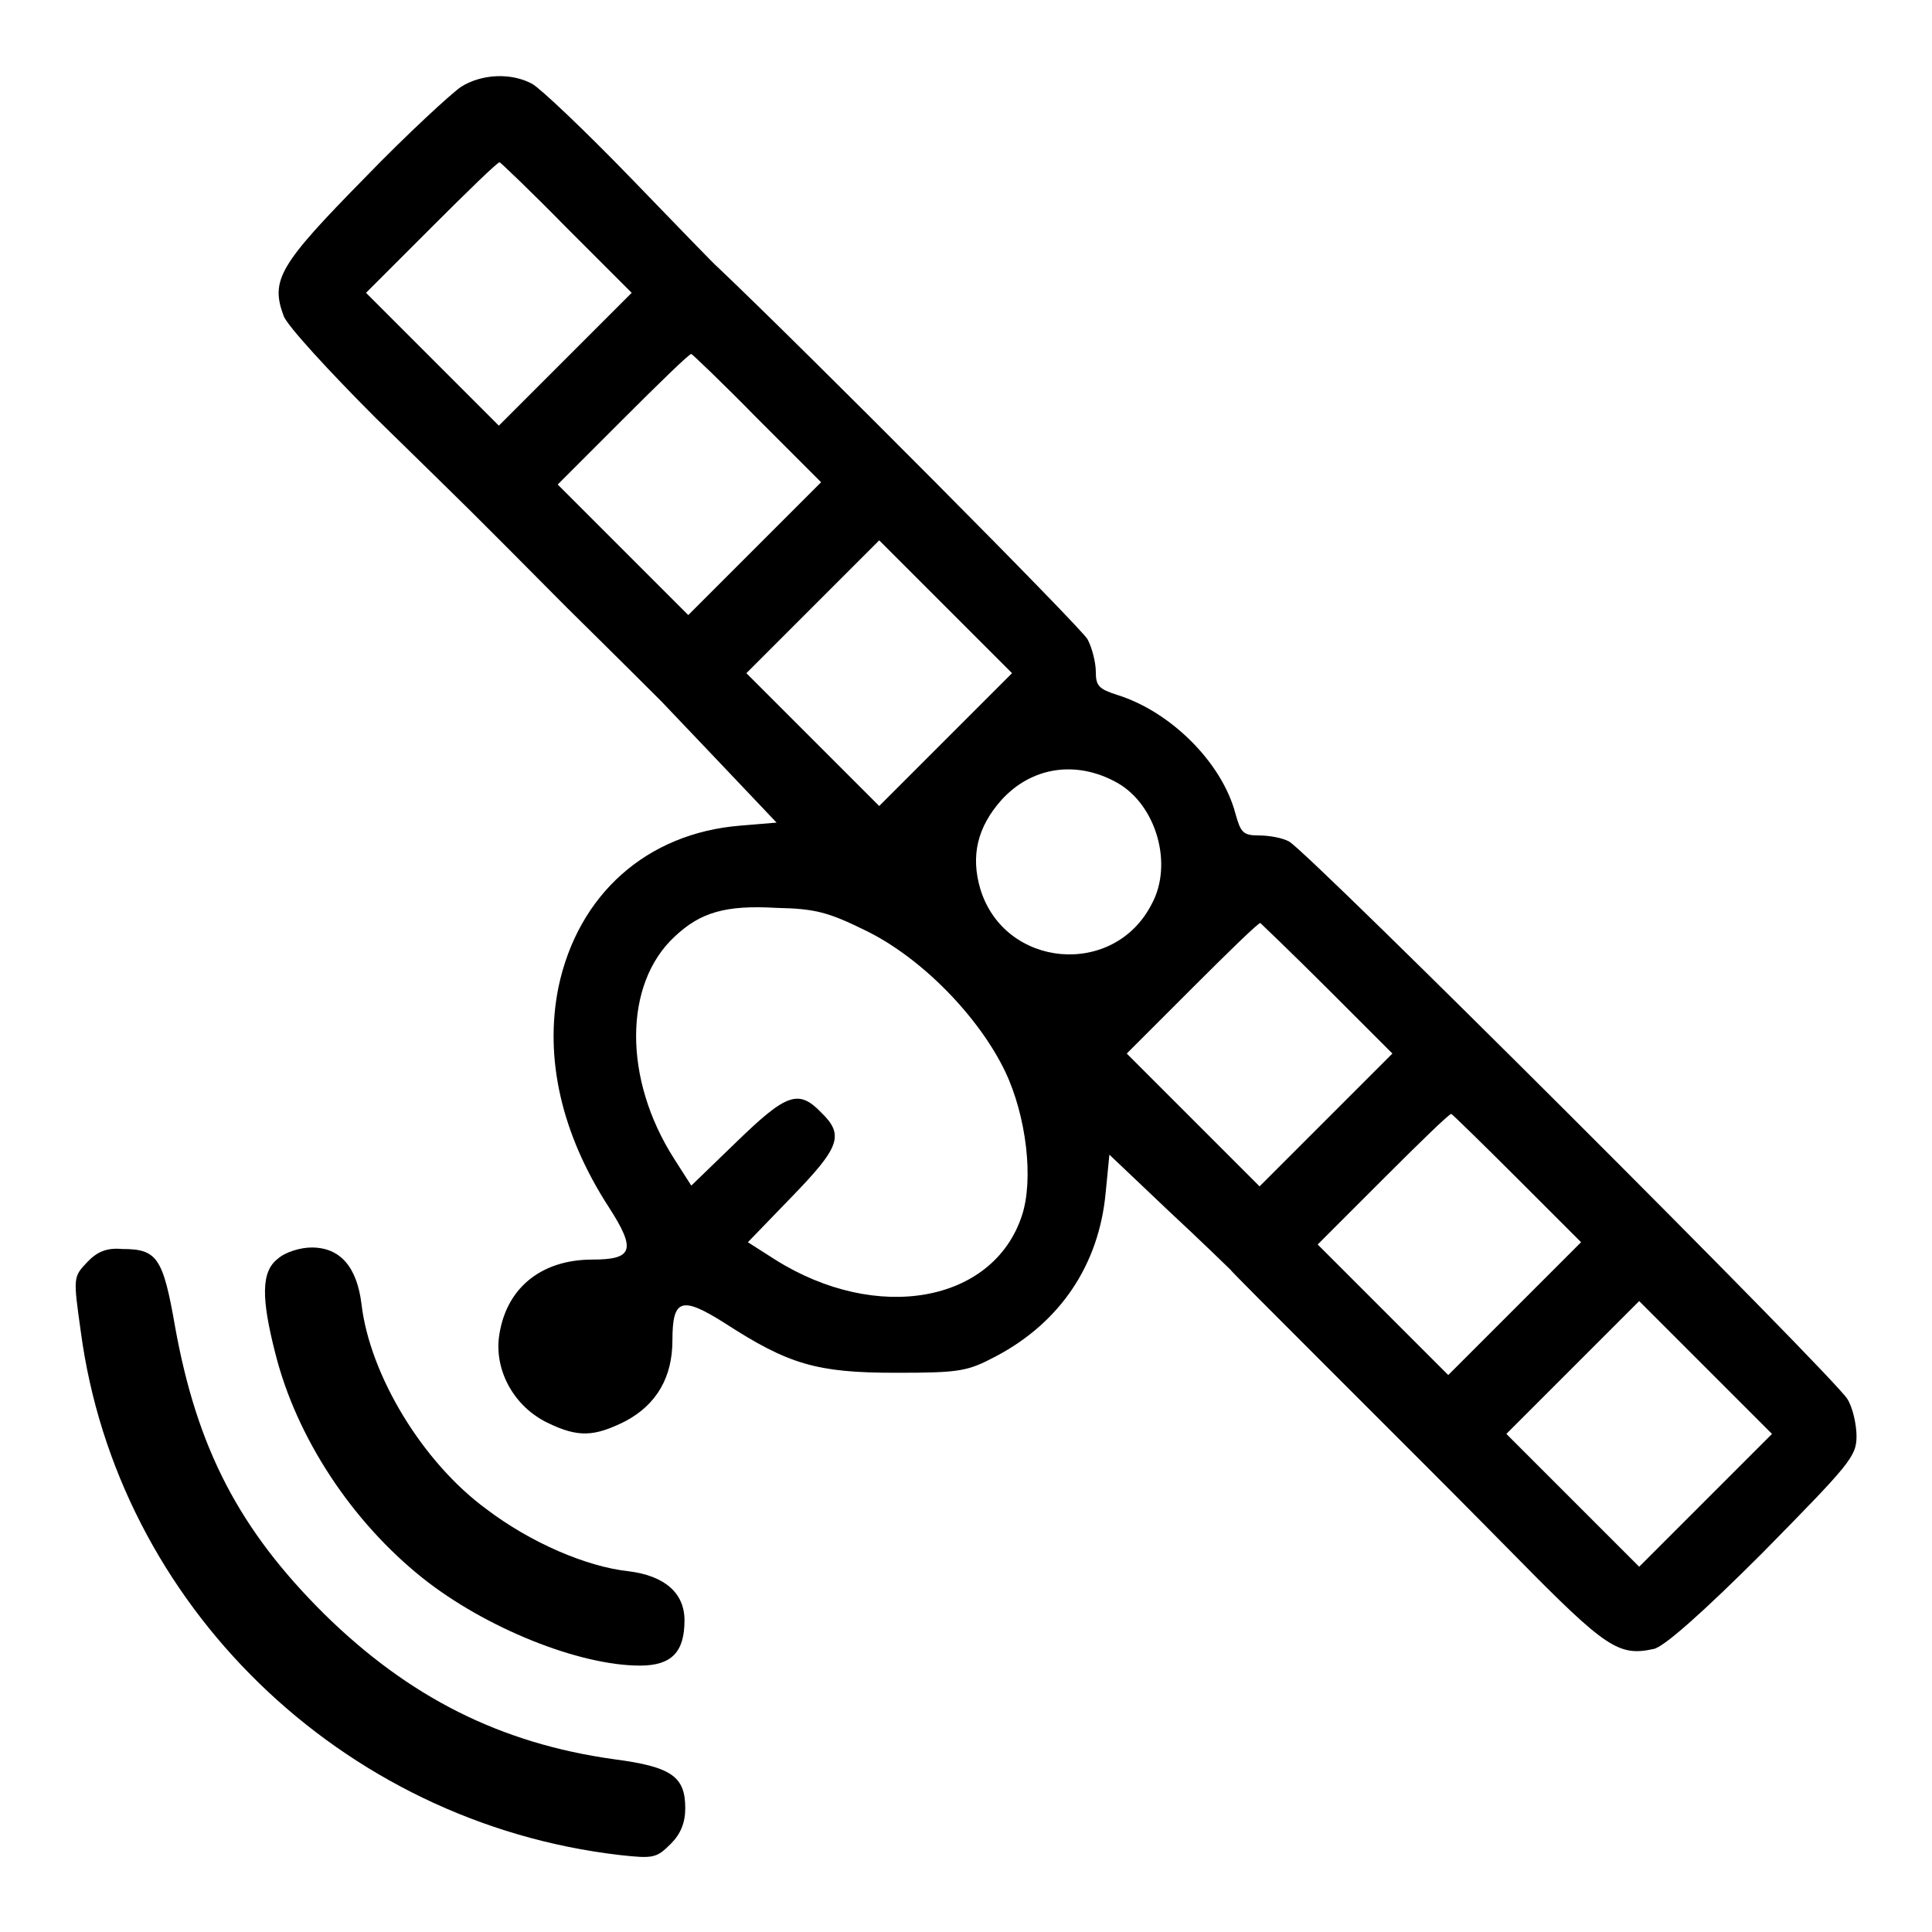 <?xml version="1.0" encoding="utf-8"?>
<!-- Svg Vector Icons : http://www.onlinewebfonts.com/icon -->
<!DOCTYPE svg PUBLIC "-//W3C//DTD SVG 1.1//EN" "http://www.w3.org/Graphics/SVG/1.1/DTD/svg11.dtd">
<svg version="1.1" xmlns="http://www.w3.org/2000/svg" xmlns:xlink="http://www.w3.org/1999/xlink" x="0px" y="0px" viewBox="0 0 256 256" enable-background="new 0 0 256 256" xml:space="preserve">
<g><g><g><path fill="#000000" d="M61.1,11.5c-1.2,0.8-7.1,6.2-12.8,12.1C37,35.1,35.8,37.1,37.6,41.9c0.5,1.3,6,7.3,12.2,13.5c14,13.7,11.1,10.8,25.3,25.1C81.7,87,87.4,92.7,87.7,93c0.2,0.2,3.8,4,7.8,8.2l7.4,7.8l-4.8,0.4c-12.4,1-21.5,9.1-24.1,21.4c-1.9,9.4,0.4,19.5,6.7,29.2c3.6,5.6,3.2,6.9-2.2,6.9c-6.9,0-11.6,3.9-12.4,10.4c-0.5,4.5,2.1,9.1,6.4,11.2c4.1,2,6.2,1.9,10.4-0.2c4.1-2.2,6.2-5.8,6.2-10.7c0-5.5,1.2-5.9,6.9-2.3c8.5,5.5,12.2,6.6,22.7,6.6c8.6,0,9.5-0.2,13.3-2.2c8.5-4.5,13.6-12.1,14.5-21.6l0.5-5.1l7.8,7.4c4.3,4,8,7.6,8.2,7.8c0.2,0.3,5.9,6,12.5,12.6c6.6,6.6,12.5,12.5,13,13c0.5,0.5,6.2,6.2,12.5,12.6c11.8,12,13.5,13.1,18.1,12.1c1.3-0.2,6.5-4.8,14.5-12.8c11.5-11.7,12.4-12.7,12.4-15.4c0-1.5-0.5-3.8-1.2-4.9c-1.3-2.5-71.6-72.7-74-73.9c-0.9-0.5-2.7-0.8-4-0.8c-2.1,0-2.4-0.4-3.1-2.9c-1.8-6.8-8.6-13.5-15.6-15.7c-2.5-0.8-2.9-1.2-2.9-3.1c0-1.2-0.5-3.2-1.1-4.3c-0.8-1.5-37.2-38.1-49-49.3c-0.3-0.2-5.5-5.6-11.5-11.8c-6.1-6.3-12-11.9-13.1-12.5C67.7,9.6,63.8,9.8,61.1,11.5z M75.1,30.2l8.6,8.6l-8.8,8.8l-8.8,8.8l-8.8-8.8l-8.8-8.8l8.6-8.6c4.8-4.8,8.8-8.7,9.1-8.7C66.3,21.5,70.4,25.4,75.1,30.2z M100.3,55.4l8.5,8.5l-8.8,8.8l-8.8,8.8l-8.6-8.6l-8.7-8.7l8.6-8.6c4.8-4.8,8.8-8.7,9.1-8.7C91.7,46.9,95.7,50.7,100.3,55.4z M125.3,98l-8.8,8.8l-8.8-8.8l-8.8-8.8l8.8-8.8l8.8-8.8l8.8,8.8l8.8,8.8L125.3,98z M148,103.7c5.2,2.9,7.5,10.8,4.6,16.1c-5,9.8-19.5,8.5-22.7-2c-1.3-4.4-0.4-8.2,2.8-11.8C136.7,101.6,142.6,100.7,148,103.7z M114.7,123.3c7.4,3.6,15,11.4,18.5,18.7c2.8,5.9,3.8,14.3,2.2,19.1c-3.8,11.5-19.2,14.3-32.7,5.8l-3.6-2.3l5.8-6c6.4-6.6,7-8.2,3.9-11.2c-3-3.1-4.6-2.5-11.2,3.9l-6,5.8l-2.3-3.6c-6.7-10.5-6.7-23.1,0.1-29.4c3.4-3.2,6.7-4.2,13.5-3.8C108.1,120.4,109.8,120.9,114.7,123.3z M175.9,131l8.6,8.6l-8.8,8.8l-8.8,8.8l-8.8-8.8l-8.8-8.8l8.6-8.6c4.8-4.8,8.8-8.7,9.1-8.7C167,122.3,171.1,126.2,175.9,131z M201,156.1l8.5,8.5l-8.8,8.8l-8.8,8.8l-8.6-8.6l-8.7-8.7l8.6-8.6c4.8-4.8,8.8-8.7,9.1-8.7C192.4,147.6,196.4,151.5,201,156.1z M226,198.8l-8.8,8.8l-8.8-8.8l-8.8-8.8l8.8-8.8l8.8-8.8l8.8,8.8l8.8,8.8L226,198.8z"/><path fill="#000000" d="M11.5,167.3c-1.8,1.9-1.8,2-0.8,9.1c4.8,36.2,34.5,65.1,71.4,69.4c4.5,0.5,4.9,0.4,6.8-1.5c1.3-1.3,1.9-2.8,1.9-4.7c0-4.2-1.8-5.5-9.5-6.5c-15-2.1-27.1-8.2-38.3-19.2c-11.3-11.2-16.9-22-19.8-38.1c-1.6-9.2-2.4-10.3-7-10.3C14.1,165.3,12.8,165.9,11.5,167.3z"/><path fill="#000000" d="M36.8,166.8c-2.2,1.7-2.2,5.2-0.3,12.6c2.8,11.1,10.1,22.2,19.5,29.7c8.3,6.6,20.7,11.6,28.8,11.6c4.2,0,5.9-1.8,5.9-6c0-3.6-2.6-5.9-7.4-6.5c-5.6-0.6-13-3.8-18.8-8.2c-8.5-6.2-15.5-17.8-16.6-27.2c-0.6-4.9-2.8-7.5-6.6-7.5C39.8,165.3,37.8,165.9,36.8,166.8z"/></g></g></g>
</svg>
